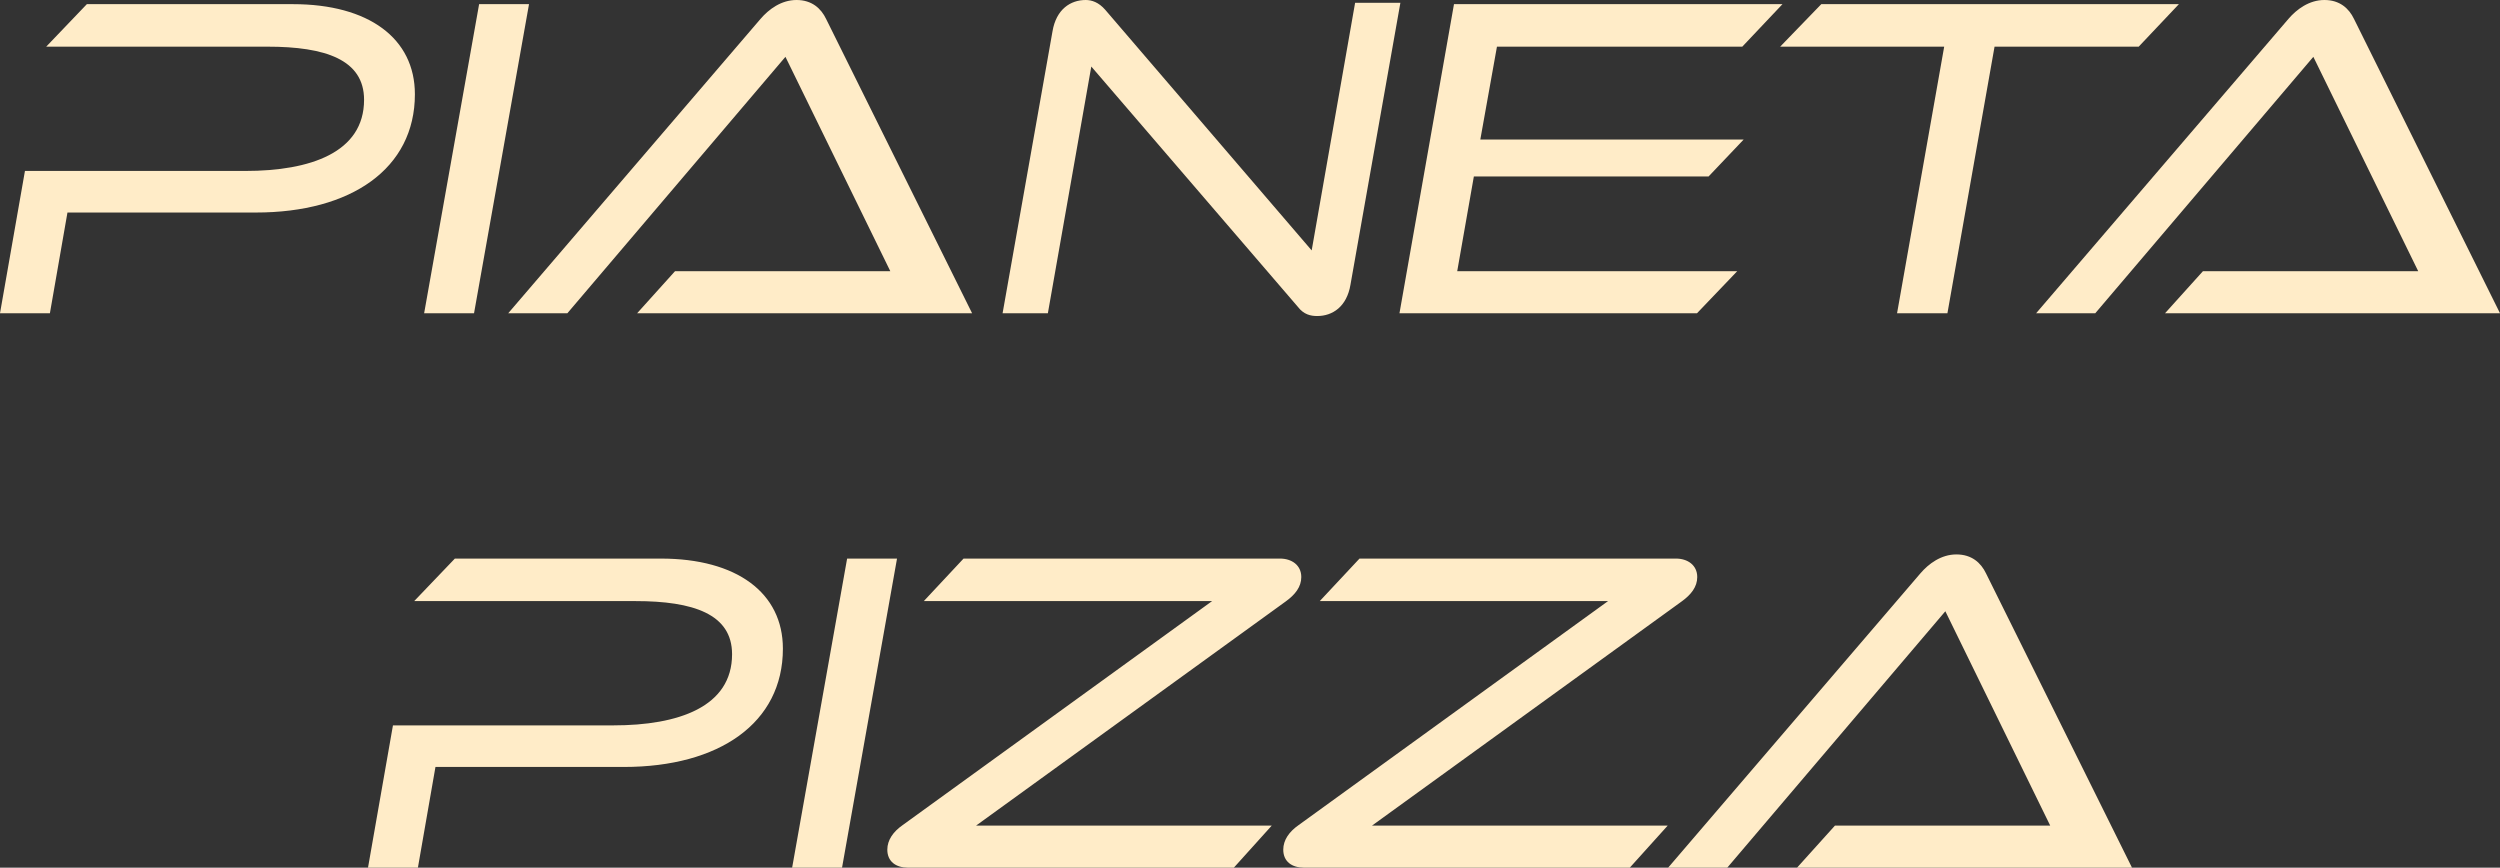 <svg id="Calque_2" data-name="Calque 2" xmlns="http://www.w3.org/2000/svg" viewBox="0 0 432.88 150.24"><rect x="0" y="0" width="432.88" height="150.24" fill="#333333" stroke="none"/><defs><style>.cls-1 { fill: #ffecc8; }</style></defs><path class="cls-1" d="M11.68 36.8L8.64 54.24H0L4.32 29.6h38.16c11.28 0 20.56-3.2 20.56-12.32 0-6.96-6.72-9.2-16.72-9.2H8L15.04.72h35.68c13.12 0 21.12 5.92 21.12 15.6 0 12.88-11.04 20.48-27.52 20.48H11.68zM73.44 54.24L82.96.72h8.64l-9.52 53.52h-8.64zM110.32 54.24l6.56-7.28h37.28L136 9.84l-37.76 44.4H88l43.68-50.96c1.44-1.68 3.6-3.28 6.24-3.28s4.24 1.44 5.12 3.28l25.28 50.96h-58zM188.96 11.52l-7.52 42.72h-7.84l8.64-48.8C182.88 1.6 185.36 0 188 0c1.04 0 2.24.4 3.36 1.68l35.76 41.68L234.64.48h7.84l-8.64 48.8c-.64 3.84-3.12 5.44-5.76 5.44-1.12 0-2.32-.24-3.36-1.6l-35.76-41.6zM242.32 54.24L251.76.72h56.88l-6.96 7.36H259.2l-2.88 16.08h45.6l-6.08 6.4H255.2l-2.88 16.4h48.48l-6.96 7.28h-51.52zM328.48 54.24l8.16-46.16h-28.4l7.12-7.36h61.92l-6.96 7.36h-24.96l-8.16 46.16h-8.72zM374.88 54.24l6.56-7.28h37.28L400.56 9.84l-37.76 44.4h-10.24l43.68-50.96c1.44-1.68 3.6-3.28 6.24-3.28s4.24 1.44 5.12 3.28l25.28 50.96h-58zM75.4 132.8l-3.04 17.44h-8.64l4.32-24.64h38.16c11.28 0 20.56-3.2 20.56-12.32 0-6.96-6.72-9.2-16.72-9.2H71.72l7.04-7.36h35.68c13.12 0 21.12 5.92 21.12 15.6 0 12.88-11.04 20.48-27.52 20.48H75.4zM137.16 150.24l9.52-53.52h8.64l-9.52 53.52h-8.64zM157.24 150.24c-2.08 0-3.6-1.04-3.6-3.12 0-1.68 1.04-3.12 2.64-4.24l53.6-38.8h-49.92l6.88-7.36h54.8c2 0 3.68 1.12 3.68 3.2 0 1.68-1.04 3.04-2.72 4.24l-53.6 38.8h51.2l-6.56 7.28h-56.4zM225.8 150.24c-2.08 0-3.6-1.04-3.6-3.12 0-1.68 1.04-3.12 2.64-4.24l53.6-38.8h-49.92l6.88-7.36h54.8c2 0 3.68 1.12 3.68 3.2 0 1.68-1.04 3.04-2.72 4.24l-53.6 38.8h51.2l-6.56 7.28h-56.4zM311.16 150.24l6.56-7.28H355l-18.16-37.12-37.76 44.4h-10.24l43.68-50.96c1.44-1.68 3.6-3.28 6.24-3.28s4.24 1.44 5.12 3.28l25.28 50.96h-58z"/></svg>